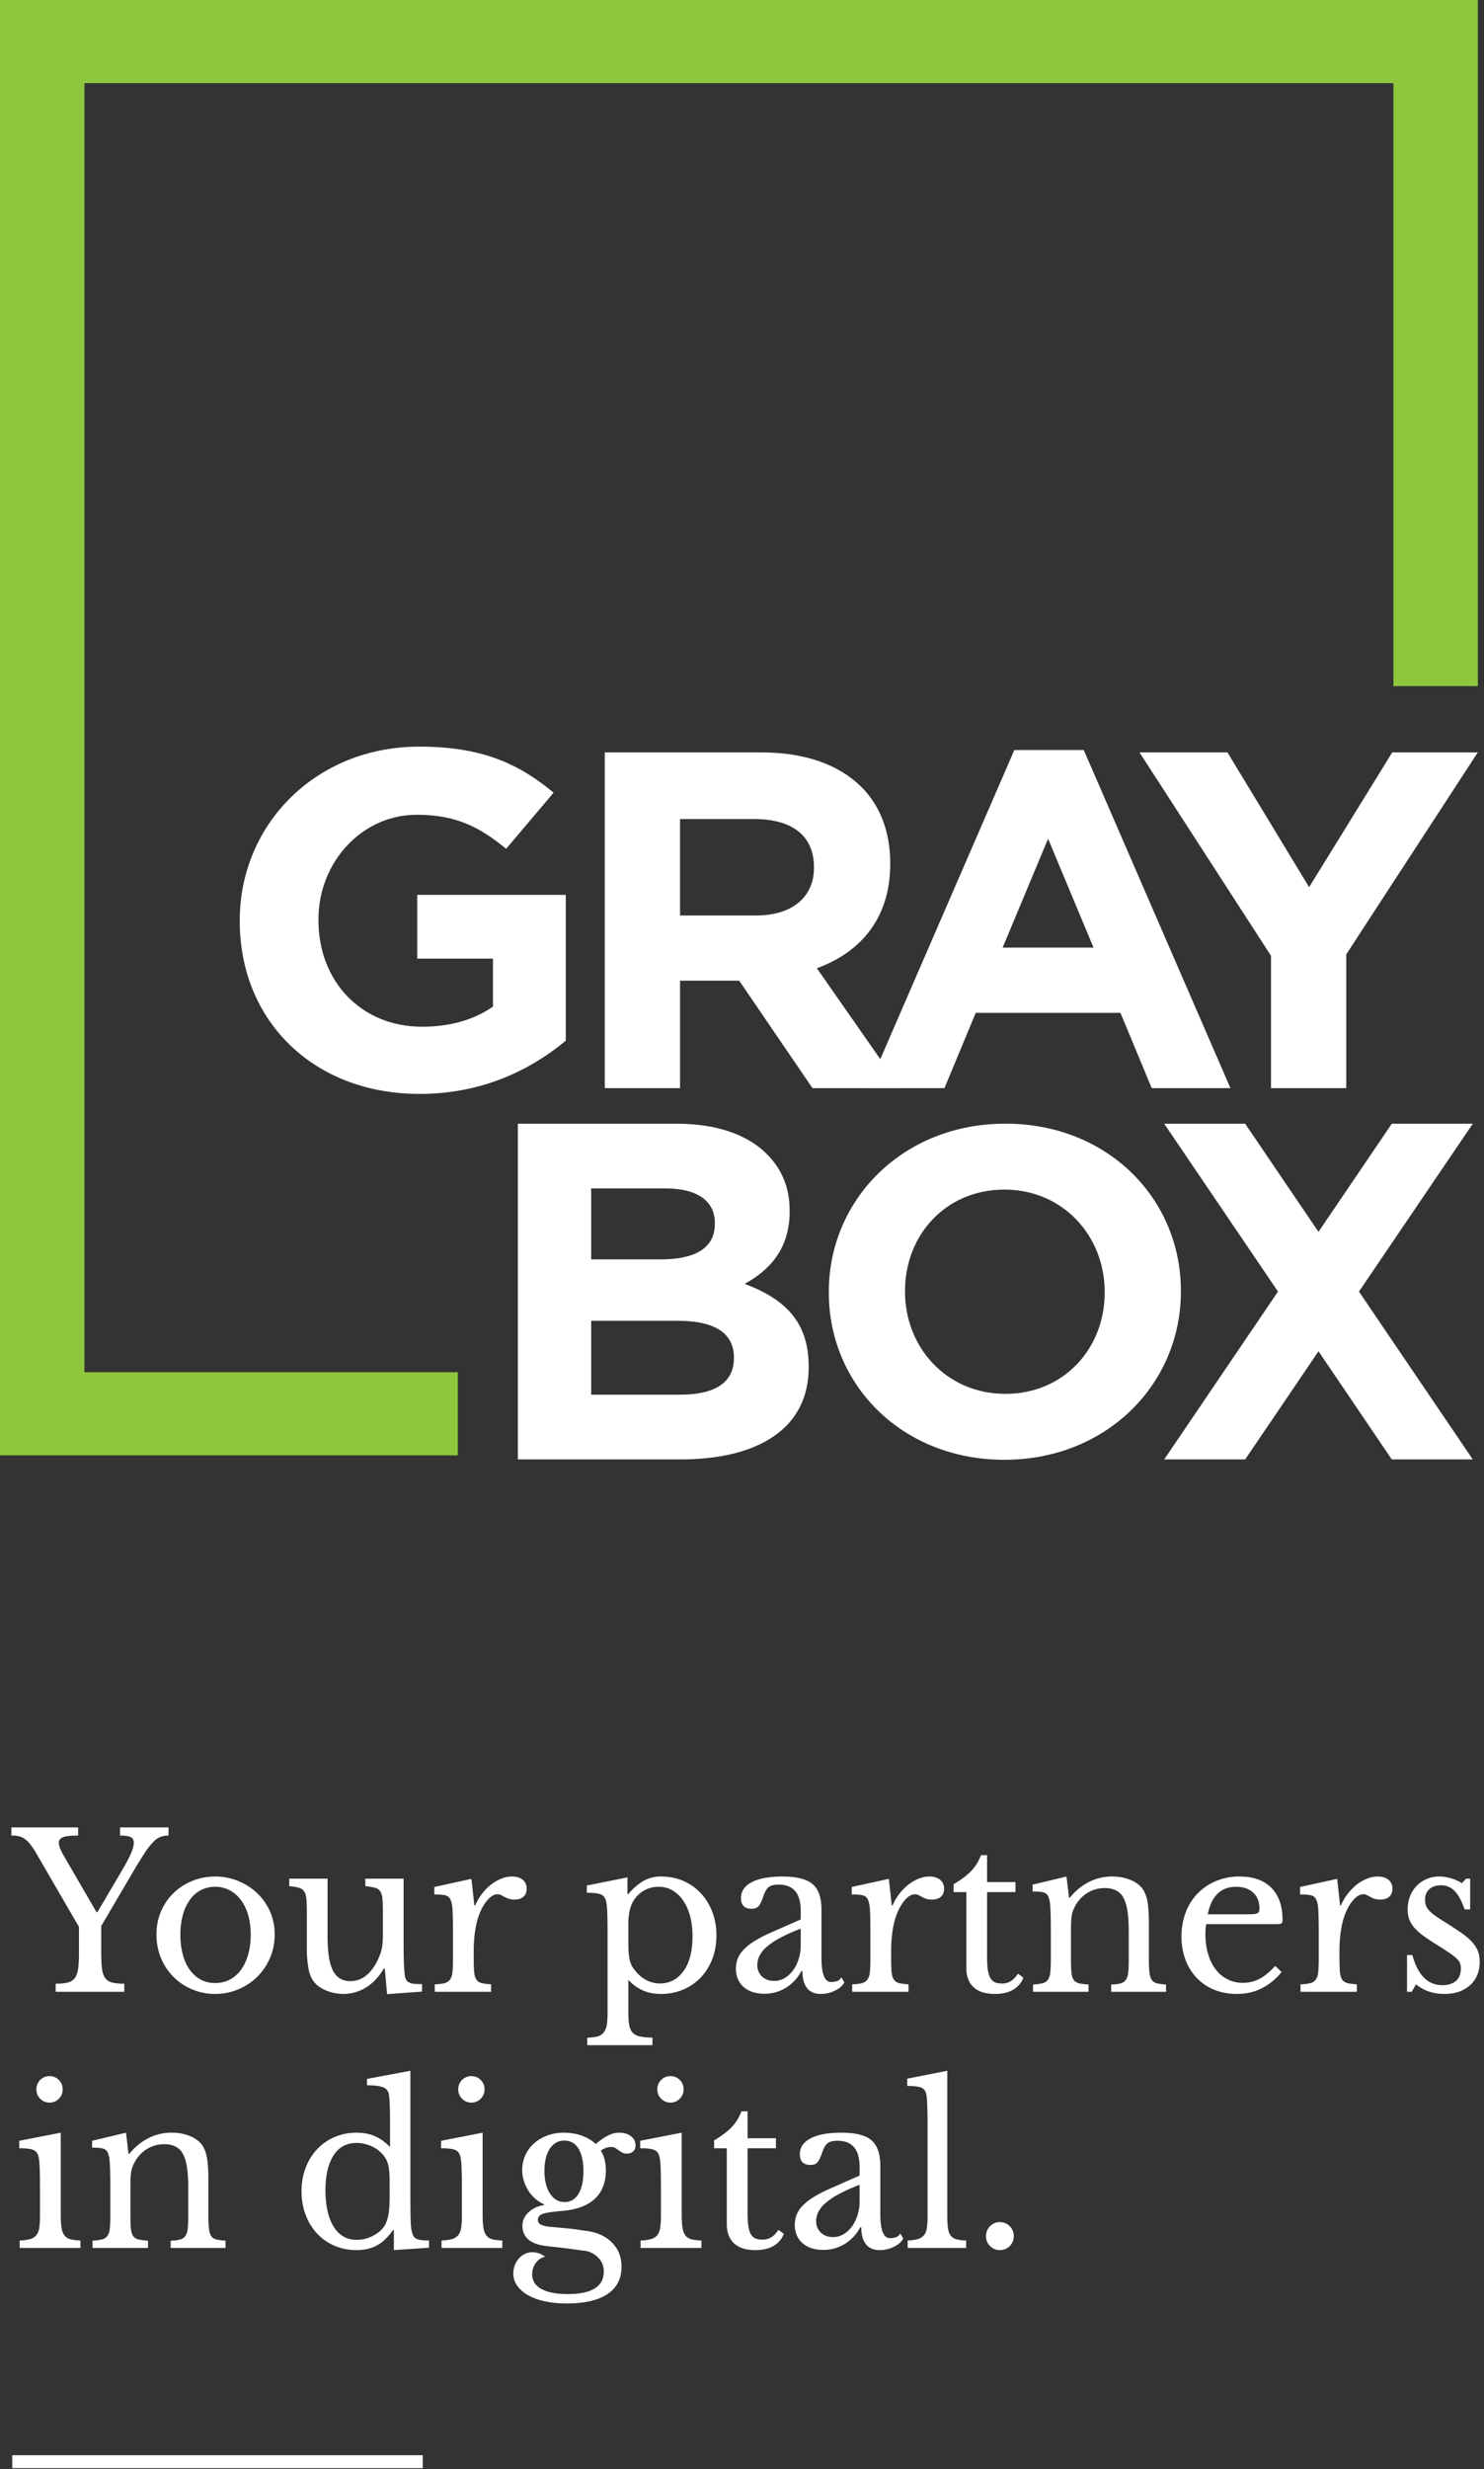 <svg width="86" height="143" viewBox="0 0 86 143" xmlns="http://www.w3.org/2000/svg"><rect x="0" y="0" width="86" height="143" fill="#333333" stroke="none"/><g fill="none" fill-rule="evenodd"><path d="M0 0v84.292h26.531v-4.816H4.894V4.816h75.857v34.922h4.894V0z" fill="#8EC63E"/><path d="M24.499 142.577H.711" stroke="#FFF" stroke-width=".75"/><g class="logo-line" fill="#FFF"><path d="M43.828 53.023c2.125 0 3.343-1.11 3.343-2.75v-.056c0-1.832-1.304-2.777-3.428-2.777h-4.334v5.583h4.419zm-8.782-9.445h9.065c2.521 0 4.475.695 5.779 1.973 1.105 1.083 1.7 2.61 1.7 4.444v.056c0 3.139-1.728 5.111-4.25 6.028l4.845 6.945h-5.1L42.838 56.8H39.41v6.223h-4.363V43.578zm-21.152 9.779V53.3c0-5.527 4.39-10.056 10.397-10.056 3.568 0 5.722.945 7.79 2.666l-2.749 3.251c-1.529-1.25-2.888-1.972-5.183-1.972-3.174 0-5.694 2.75-5.694 6.056v.055c0 3.555 2.493 6.167 6.005 6.167 1.586 0 3.003-.39 4.108-1.166v-2.78h-4.39V51.83h8.61v8.445c-2.038 1.695-4.844 3.083-8.47 3.083-6.174 0-10.424-4.25-10.424-10m25.55 27.419c1.925 0 3.087-.667 3.087-2.111v-.055c0-1.306-.991-2.112-3.23-2.112H34.26v4.278h5.185zm-1.162-7.834c1.926 0 3.144-.61 3.144-2.055v-.056c0-1.278-1.02-2-2.86-2h-4.307v4.111h4.023zm-8.272-7.86h9.207c2.266 0 4.05.61 5.184 1.72.906.89 1.36 1.973 1.36 3.307v.056c0 2.194-1.19 3.416-2.606 4.194 2.294.861 3.71 2.167 3.71 4.778v.056c0 3.556-2.946 5.333-7.421 5.333H30.01V65.082zm34.008 9.786v-.054c0-3.227-2.413-5.915-5.813-5.915s-5.758 2.635-5.758 5.862v.053c0 3.227 2.413 5.916 5.813 5.916s5.758-2.635 5.758-5.862m-15.986 0v-.054c0-5.351 4.306-9.734 10.228-9.734 5.923 0 10.174 4.33 10.174 9.68v.054c0 5.35-4.306 9.734-10.229 9.734-5.923 0-10.173-4.33-10.173-9.68"/><path d="M63.372 54.885l-2.634-6.307-2.634 6.307h5.268zM58.783 43.44h4.022l8.5 19.584h-4.561l-1.813-4.361h-8.386l-1.813 4.361h-4.447l8.498-19.584zm14.873 11.917l-7.62-11.778h5.098l4.731 7.806 4.816-7.806h4.958l-7.62 11.694v7.751h-4.363zm11.694 9.726h-4.693l-4.249 6.264-4.25-6.264h-4.691l6.594 9.723-6.594 9.722h4.692l4.25-6.264 4.247 6.264h4.693l-6.595-9.722z"/></g><path d="M2.121 107.375a4.523 4.523 0 0 0-.344-.526 1.734 1.734 0 0 0-.325-.326.957.957 0 0 0-.35-.168 1.972 1.972 0 0 0-.441-.042v-.471h3.866v.47c-.41 0-.697.031-.866.093-.167.061-.251.17-.251.327 0 .174.094.421.281.742l1.904 3.277h.049l1.386-2.35c.262-.445.449-.795.559-1.05.11-.255.166-.462.166-.619 0-.157-.06-.266-.178-.327-.118-.062-.326-.092-.62-.092v-.471h2.81v.47c-.17 0-.324.025-.46.075a1.192 1.192 0 0 0-.423.296 4.1 4.1 0 0 0-.485.618c-.176.264-.39.61-.644 1.038l-1.89 3.215v1.471c0 .404.014.728.043.971.028.243.09.432.184.563.093.131.228.22.405.265.176.046.41.068.705.068v.47H3.226v-.47c.294 0 .53-.022.706-.068a.701.701 0 0 0 .405-.259c.093-.128.157-.307.19-.538.032-.23.05-.535.05-.915v-1.508l-2.456-4.229zm10.347 1.905a1.75 1.75 0 0 0-1.467.761 2.68 2.68 0 0 0-.405.877 4.23 4.23 0 0 0-.142 1.131c0 .429.047.816.142 1.161a2.7 2.7 0 0 0 .405.885c.176.243.387.43.632.562.246.132.524.198.835.198.311 0 .593-.066.846-.198a1.85 1.85 0 0 0 .65-.568c.181-.248.32-.545.418-.89.1-.347.147-.73.147-1.15 0-.412-.048-.787-.147-1.125a2.71 2.71 0 0 0-.418-.872 1.947 1.947 0 0 0-.65-.568 1.755 1.755 0 0 0-.846-.204m0-.594c.466 0 .908.084 1.325.253.418.17.784.402 1.099.699.314.296.565.649.748 1.057.184.408.277.855.277 1.342a3.408 3.408 0 0 1-1.025 2.472 3.454 3.454 0 0 1-1.099.717c-.417.174-.859.26-1.325.26a3.42 3.42 0 0 1-1.308-.254 3.314 3.314 0 0 1-1.822-1.804c-.18-.425-.27-.89-.27-1.391 0-.487.09-.936.27-1.348.18-.413.426-.766.737-1.063.31-.297.673-.528 1.085-.693.413-.164.85-.247 1.308-.247m9.719 2.102a10.9 10.9 0 0 0-.023-.798c-.017-.193-.06-.341-.13-.445a.513.513 0 0 0-.307-.21 3.606 3.606 0 0 0-.557-.093v-.433h2.22v3.796c0 .47.006.853.02 1.15.012.296.03.52.053.668a.715.715 0 0 0 .081.253.387.387 0 0 0 .166.149.83.83 0 0 0 .288.074c.119.012.272.018.46.018v.433l-2.025.148-.135-1.484h-.05c-.31.512-.669.885-1.073 1.12a2.496 2.496 0 0 1-1.27.352 2.62 2.62 0 0 1-1-.198c-.323-.131-.567-.309-.73-.532-.14-.18-.24-.432-.3-.753a6.827 6.827 0 0 1-.094-1.25v-1.965c0-.338-.008-.604-.024-.798-.017-.193-.06-.341-.13-.445a.514.514 0 0 0-.305-.21 3.64 3.64 0 0 0-.559-.093v-.433h2.221v3.375c0 .899.105 1.55.313 1.955.21.403.543.605 1 .605.721 0 1.281-.474 1.682-1.422a2.247 2.247 0 0 0 .159-.544c.017-.099.03-.21.037-.334.008-.123.012-.271.012-.445v-1.211zm5.266 2.608c0 .339.008.607.024.804.017.197.06.348.13.451a.49.49 0 0 0 .3.205c.13.033.315.057.553.074v.432h-3.265v-.432c.238-.008.426-.031.565-.068a.57.57 0 0 0 .318-.205.856.856 0 0 0 .141-.426c.021-.185.032-.435.032-.748v-1.446c0-.561-.006-.998-.02-1.311-.012-.314-.052-.544-.122-.693a.44.44 0 0 0-.325-.265 3.298 3.298 0 0 0-.614-.043v-.434l2.149-.47.17 1.534h.05a3.11 3.11 0 0 1 .92-1.206 2.61 2.61 0 0 1 .59-.34c.204-.082.413-.123.626-.123.262 0 .468.064.619.191a.64.64 0 0 1 .228.514c0 .197-.061.351-.185.463-.123.11-.298.167-.527.167a.992.992 0 0 1-.332-.049 1.907 1.907 0 0 1-.24-.105l-.195-.105a.422.422 0 0 0-.203-.05c-.22 0-.442.142-.663.427-.221.284-.392.644-.515 1.08-.066.24-.116.51-.154.812a7.873 7.873 0 0 0-.055.945v.42zm9.278-3.338c-.106.166-.186.36-.239.587a4.001 4.001 0 0 0-.079.884v.965c0 .222.006.413.018.574.012.162.03.3.056.415.024.116.057.218.097.31.041.09.093.176.16.259.189.264.412.468.675.611.261.145.536.216.822.216.565 0 1.02-.238 1.368-.716.349-.478.523-1.15.523-2.016 0-.428-.048-.817-.141-1.168a2.967 2.967 0 0 0-.4-.902 1.926 1.926 0 0 0-.62-.588 1.568 1.568 0 0 0-.803-.21c-.295 0-.568.068-.817.204a1.74 1.74 0 0 0-.62.575zm-.367-.358h.05a3.35 3.35 0 0 1 .846-.742 2.004 2.004 0 0 1 1.055-.272c.466 0 .894.084 1.282.253.39.17.727.407 1.012.711.287.306.51.666.67 1.082.16.417.238.871.238 1.366 0 .503-.08.962-.244 1.378a3.192 3.192 0 0 1-.676 1.07 3.029 3.029 0 0 1-1.018.693 3.275 3.275 0 0 1-1.276.247c-.376 0-.719-.064-1.025-.192a2.495 2.495 0 0 1-.865-.624v1.806c0 .33.015.593.048.79.033.198.1.35.197.457.097.107.24.182.424.223.184.042.427.066.73.075v.432h-3.78v-.432c.244-.01.443-.033.595-.075a.665.665 0 0 0 .355-.223.961.961 0 0 0 .18-.438c.031-.185.047-.427.047-.724v-4.623c0-.48-.006-.87-.018-1.175-.012-.305-.034-.515-.067-.63-.04-.199-.136-.332-.283-.402-.147-.07-.424-.105-.834-.105v-.42l2.357-.47v.964zm10.039 2.003c-.466.18-.862.358-1.185.532a4.128 4.128 0 0 0-.78.519 1.72 1.72 0 0 0-.422.519c-.086.173-.13.35-.13.532 0 .271.09.494.27.667.18.173.418.26.713.26.213 0 .41-.054.595-.16.183-.108.346-.254.485-.44.139-.185.25-.403.33-.656.083-.25.124-.517.124-.796v-.977zm0-.532v-.507c0-1.005-.425-1.509-1.276-1.509-.14 0-.258.013-.357.038a.586.586 0 0 0-.245.123.811.811 0 0 0-.177.247c-.055.109-.106.24-.154.396-.09.24-.178.398-.264.476-.086.079-.211.118-.374.118-.41 0-.614-.206-.614-.618 0-.397.209-.704.626-.922.417-.218 1.01-.327 1.78-.327.817 0 1.399.146 1.742.439.344.292.515.79.515 1.49v2.77c0 .939.184 1.409.552 1.409.115 0 .225-.015.333-.044a.463.463 0 0 0 .27-.229l.171.297c-.098.19-.278.349-.54.476a1.854 1.854 0 0 1-.822.192c-.36 0-.629-.116-.805-.346-.175-.231-.263-.556-.263-.977h-.061a2.46 2.46 0 0 1-.884.958 2.32 2.32 0 0 1-1.252.353c-.515 0-.92-.132-1.215-.396-.294-.264-.441-.618-.441-1.063 0-.198.035-.388.104-.57.069-.18.181-.353.337-.519a3.2 3.2 0 0 1 .614-.488 7.43 7.43 0 0 1 .933-.488l1.767-.779zm5.24 2.225c0 .339.008.607.024.804.017.197.06.348.13.451a.49.49 0 0 0 .3.205c.13.033.315.057.553.074v.432h-3.265v-.432c.238-.008.426-.031.565-.068a.57.57 0 0 0 .318-.205.856.856 0 0 0 .141-.426c.022-.185.032-.435.032-.748v-1.446c0-.561-.006-.998-.02-1.311-.012-.314-.052-.544-.122-.693a.44.44 0 0 0-.325-.265 3.298 3.298 0 0 0-.614-.043v-.434l2.149-.47.17 1.534h.05a3.11 3.11 0 0 1 .92-1.206 2.61 2.61 0 0 1 .59-.34c.204-.082.413-.123.626-.123.262 0 .468.064.62.191a.64.64 0 0 1 .227.514c0 .197-.061.351-.184.463-.124.11-.3.167-.528.167a.992.992 0 0 1-.332-.049 1.907 1.907 0 0 1-.239-.105l-.196-.105a.422.422 0 0 0-.203-.05c-.22 0-.442.142-.663.427-.22.284-.392.644-.515 1.08-.066.24-.116.51-.154.812a7.873 7.873 0 0 0-.055.945v.42zm3.62-3.808v-.457c.434-.255.774-.51 1.02-.766.245-.256.433-.561.564-.916h.356v1.559h1.644v.58h-1.644v3.759c0 .288.014.532.042.73.03.198.076.357.142.476a.57.57 0 0 0 .258.253c.106.05.241.074.405.074a.978.978 0 0 0 .52-.13c.144-.086.286-.233.424-.439l.308.235a1.314 1.314 0 0 1-.596.699c-.283.161-.632.242-1.05.242-.54 0-.95-.13-1.232-.39-.283-.26-.424-.633-.424-1.12v-4.389h-.737zm6.8 3.832c0 .34.008.605.024.8.017.192.06.34.13.444.068.103.171.17.306.204.135.033.32.058.558.074v.42h-3.216v-.42c.23-.016.411-.041.547-.074a.528.528 0 0 0 .313-.199.856.856 0 0 0 .14-.42c.021-.18.032-.428.032-.74v-1.646c0-.98-.025-1.578-.074-1.792a1.153 1.153 0 0 0-.092-.267.372.372 0 0 0-.166-.16.82.82 0 0 0-.283-.074 4.514 4.514 0 0 0-.441-.018v-.396l1.964-.47.147 1.224h.05c.31-.387.674-.688 1.092-.902a2.928 2.928 0 0 1 1.362-.323c.376 0 .72.063 1.03.186.312.124.549.293.713.507.139.19.237.435.294.736.058.301.086.716.086 1.242v2.065c0 .338.01.604.031.798.02.193.063.341.129.445.065.103.165.17.3.204.136.033.313.058.535.074v.42h-3.18v-.42c.23-.008.412-.03.547-.068a.524.524 0 0 0 .306-.205.888.888 0 0 0 .135-.426c.021-.185.031-.431.031-.735v-1.631c0-.471-.025-.867-.073-1.188-.05-.322-.129-.582-.24-.78a.983.983 0 0 0-.435-.425 1.48 1.48 0 0 0-.65-.13c-.37 0-.707.097-1.013.29a1.98 1.98 0 0 0-.718.797 2.68 2.68 0 0 0-.104.236c-.03.074-.053.16-.068.259-.016.1-.03.213-.037.34-.008.128-.012.29-.012.489v1.656zm10.187-2.546c.164 0 .294-.004.392-.013a.588.588 0 0 0 .22-.049.191.191 0 0 0 .1-.105.548.548 0 0 0 .024-.18c0-.378-.12-.68-.362-.907-.242-.227-.57-.34-.988-.34-.884 0-1.432.531-1.645 1.594h2.259zm2.025 3.338c-.696.849-1.56 1.274-2.59 1.274-.483 0-.921-.08-1.313-.241a2.938 2.938 0 0 1-1.013-.68 3.067 3.067 0 0 1-.656-1.051 3.762 3.762 0 0 1-.234-1.354c0-.503.082-.97.246-1.397.163-.429.395-.796.693-1.1a3.21 3.21 0 0 1 1.068-.717 3.46 3.46 0 0 1 1.356-.26c.794 0 1.407.216 1.84.649.435.433.652 1.053.652 1.86 0 .116-.023.186-.068.211-.045.024-.149.037-.313.037h-4.038a1.623 1.623 0 0 0-.036.241 3.77 3.77 0 0 0-.013.315c0 .429.05.818.154 1.168.102.351.25.65.442.897a1.927 1.927 0 0 0 1.576.779c.344 0 .663-.077.958-.23.294-.15.597-.4.908-.746l.38.345zm3.35-.816c0 .339.008.607.024.804.017.197.06.348.13.451a.49.49 0 0 0 .3.205c.13.033.315.057.552.074v.432h-3.264v-.432a2.64 2.64 0 0 0 .565-.068.57.57 0 0 0 .318-.205.856.856 0 0 0 .14-.426c.022-.185.033-.435.033-.748v-1.446c0-.561-.007-.998-.02-1.311-.012-.314-.052-.544-.122-.693a.44.44 0 0 0-.326-.265 3.298 3.298 0 0 0-.613-.043v-.434l2.148-.47.171 1.534h.05a3.106 3.106 0 0 1 .92-1.206c.19-.143.384-.257.59-.34.204-.082.413-.123.626-.123.261 0 .468.064.619.191a.64.64 0 0 1 .227.514c0 .197-.06.351-.184.463-.123.11-.299.167-.527.167a.992.992 0 0 1-.332-.049 1.907 1.907 0 0 1-.24-.105l-.195-.105a.422.422 0 0 0-.203-.05c-.221 0-.443.142-.664.427-.22.284-.391.644-.515 1.08-.065.24-.116.51-.153.812a7.873 7.873 0 0 0-.055.945v.42zm4.185 1.966h-.27v-2.126h.308c.318 1.162.9 1.743 1.742 1.743.327 0 .587-.081.78-.241.192-.16.288-.406.288-.735a.82.82 0 0 0-.056-.316.853.853 0 0 0-.208-.273 3.689 3.689 0 0 0-.43-.327 29.56 29.56 0 0 0-.73-.47 12.862 12.862 0 0 1-.724-.482 3.355 3.355 0 0 1-.515-.45 1.645 1.645 0 0 1-.314-.49 1.628 1.628 0 0 1-.104-.606c0-.28.047-.536.141-.772.094-.235.223-.434.387-.6a1.813 1.813 0 0 1 1.301-.532c.22 0 .45.036.687.106.238.07.446.163.626.278l.246-.26h.232v1.78h-.318c-.18-.502-.377-.86-.59-1.075a1.061 1.061 0 0 0-.785-.32c-.278 0-.501.074-.669.222-.167.148-.252.353-.252.617 0 .14.023.262.068.365.045.104.117.205.214.303.1.1.224.2.374.303.152.102.334.22.548.353.351.222.652.42.901.593.25.173.452.343.608.513.155.169.27.345.344.525.073.182.11.388.11.618 0 .585-.189 1.045-.564 1.38-.376.332-.872.5-1.485.5-.639 0-1.187-.185-1.645-.556l-.246.432zm-79.7 5.65c0-.214.073-.395.22-.544a.732.732 0 0 1 .54-.222c.213 0 .393.074.54.222.147.149.221.33.221.544a.741.741 0 0 1-.221.543.73.73 0 0 1-.54.224.73.73 0 0 1-.54-.224.74.74 0 0 1-.22-.543zm1.41 7.22c0 .322.014.58.044.773a1 1 0 0 0 .165.458.62.62 0 0 0 .344.229c.147.04.344.066.589.074v.432H1.139v-.432a2.49 2.49 0 0 0 .602-.08.722.722 0 0 0 .362-.223.877.877 0 0 0 .172-.433 4.85 4.85 0 0 0 .042-.711v-1.583c0-.477-.005-.87-.017-1.18-.014-.31-.036-.521-.068-.637-.041-.19-.135-.319-.282-.39-.149-.07-.426-.105-.835-.105v-.432l2.406-.47v4.71zm4.039.025c0 .338.008.604.024.798.016.193.06.341.129.445.07.103.172.17.307.204.135.033.32.058.557.074v.42H5.361v-.42c.23-.016.411-.041.547-.074a.528.528 0 0 0 .313-.199.856.856 0 0 0 .14-.42c.021-.18.032-.428.032-.74v-1.646c0-.98-.025-1.578-.074-1.792a1.153 1.153 0 0 0-.092-.267.372.372 0 0 0-.166-.16.82.82 0 0 0-.283-.074 4.514 4.514 0 0 0-.441-.018v-.396l1.964-.47.147 1.224h.05c.31-.387.674-.688 1.092-.902a2.928 2.928 0 0 1 1.362-.323c.376 0 .72.063 1.03.186.312.124.549.293.713.507.139.19.237.435.294.736.058.301.086.716.086 1.242v2.065c0 .338.01.604.031.798.02.193.063.341.129.445.065.103.165.17.3.204.136.033.313.058.535.074v.42H9.89v-.42c.23-.008.412-.03.546-.068a.524.524 0 0 0 .307-.205.888.888 0 0 0 .135-.426c.021-.185.031-.431.031-.735v-1.631c0-.471-.025-.867-.074-1.188-.048-.322-.128-.582-.239-.78a.983.983 0 0 0-.435-.425 1.48 1.48 0 0 0-.651-.13c-.369 0-.706.097-1.012.29-.307.194-.548.46-.719.797-.04.083-.075.162-.103.236-.03.074-.053.16-.068.26-.017.098-.03.212-.037.34-.008.127-.012.29-.012.488v1.656zm15.021-1.829c0-.429-.022-.755-.068-.977a1.361 1.361 0 0 0-.263-.582 1.808 1.808 0 0 0-.719-.562 2.13 2.13 0 0 0-.864-.191c-.59 0-1.038.245-1.345.735-.306.49-.46 1.156-.46 1.997 0 .437.04.832.117 1.187.077.354.192.657.343.908.152.253.34.446.565.581.225.136.485.204.78.204.147 0 .296-.015.447-.048.152-.033.299-.085.443-.156.142-.07.275-.152.398-.247s.225-.204.307-.328c.115-.18.196-.4.245-.655.05-.255.074-.606.074-1.05v-.816zm.245 2.732h-.048c-.295.42-.609.719-.94.896-.331.177-.721.266-1.171.266a3.16 3.16 0 0 1-1.282-.254 2.985 2.985 0 0 1-1.008-.704 3.215 3.215 0 0 1-.662-1.082c-.16-.42-.24-.878-.24-1.373 0-.486.08-.938.24-1.354a3.24 3.24 0 0 1 .662-1.075c.282-.301.62-.535 1.013-.705a3.199 3.199 0 0 1 1.277-.253c.392 0 .743.066 1.048.198.307.131.604.342.89.63v-1.26c0-.47-.006-.862-.018-1.175a4.519 4.519 0 0 0-.055-.643.522.522 0 0 0-.343-.383c-.189-.074-.496-.112-.92-.112v-.37l2.515-.471v7.135c0 .568.003 1.036.012 1.403.008.366.032.628.074.785a.994.994 0 0 0 .092.247.38.38 0 0 0 .159.154c.07.038.164.064.283.081.117.017.27.024.46.024v.421l-2.038.136v-1.162zm3.732-8.148c0-.214.074-.395.221-.544a.732.732 0 0 1 .54-.222c.213 0 .393.074.54.222.147.149.222.33.222.544a.741.741 0 0 1-.222.543.73.73 0 0 1-.54.224.73.73 0 0 1-.54-.224.74.74 0 0 1-.22-.543zm1.412 7.22c0 .322.013.58.043.773.029.194.083.346.165.458a.62.62 0 0 0 .344.229c.147.04.344.066.589.074v.432h-3.523v-.432a2.49 2.49 0 0 0 .602-.08.722.722 0 0 0 .362-.223.877.877 0 0 0 .172-.433 4.85 4.85 0 0 0 .043-.711v-1.583c0-.477-.006-.87-.018-1.18-.013-.31-.036-.521-.068-.637-.041-.19-.135-.319-.282-.39-.148-.07-.426-.105-.835-.105v-.432l2.406-.47v4.71zm4.749-.692c.344 0 .61-.156.804-.469.191-.314.288-.755.288-1.324 0-.56-.097-.995-.288-1.305-.194-.308-.465-.462-.817-.462-.352 0-.632.155-.84.469-.209.314-.313.742-.313 1.286s.106.98.319 1.31c.213.33.495.495.847.495m-.676 1.447a225.598 225.598 0 0 1 1.026.098c.158.017.319.037.478.062.16.025.334.05.52.075.591.09 1.063.318 1.42.686.355.367.533.826.533 1.378 0 .693-.272 1.22-.815 1.583-.546.363-1.332.544-2.363.544-.46 0-.879-.042-1.258-.124a3.46 3.46 0 0 1-.976-.352 1.9 1.9 0 0 1-.633-.55 1.194 1.194 0 0 1-.227-.705c0-.173.03-.334.086-.482.058-.148.135-.279.234-.39.098-.111.214-.2.349-.266a.954.954 0 0 1 .424-.098c.277 0 .528.087.749.26a.89.89 0 0 0-.541.364c-.14.193-.208.414-.208.661 0 .363.178.643.533.842.357.196.861.296 1.516.296 1.399 0 2.1-.433 2.1-1.298 0-.33-.11-.604-.332-.822a1.351 1.351 0 0 0-.785-.39c-.197-.025-.4-.051-.608-.08a37.481 37.481 0 0 0-1.172-.143 7.693 7.693 0 0 1-.418-.049c-.458-.049-.806-.173-1.044-.37-.236-.199-.355-.47-.355-.817 0-.288.119-.544.355-.766.238-.223.537-.363.897-.42v-.05a1.807 1.807 0 0 1-.503-.315 2.155 2.155 0 0 1-.399-.464 2.474 2.474 0 0 1-.264-.562 2.035 2.035 0 0 1-.098-.626c0-.312.059-.6.179-.864a2 2 0 0 1 .502-.687c.217-.194.472-.346.767-.457a2.71 2.71 0 0 1 .97-.167c.36 0 .699.055 1.018.167.32.111.593.274.823.488.278-.23.523-.397.736-.5a1.37 1.37 0 0 1 .602-.155c.294 0 .53.068.705.203.176.137.265.32.265.551 0 .14-.048.251-.141.334a.517.517 0 0 1-.35.124.572.572 0 0 1-.283-.062 2.164 2.164 0 0 1-.203-.13 2.874 2.874 0 0 0-.19-.13.453.453 0 0 0-.245-.062c-.197 0-.397.07-.602.21.197.306.294.689.294 1.15 0 .701-.216 1.252-.65 1.651-.433.4-1.084.633-1.95.699-.5.04-.848.093-1.044.16-.197.067-.295.186-.295.359 0 .132.074.228.221.29.147.062.364.102.65.118m6.051-7.975c0-.214.074-.395.221-.544a.732.732 0 0 1 .54-.222c.213 0 .393.074.54.222.147.149.222.33.222.544a.741.741 0 0 1-.222.543.73.73 0 0 1-.54.224.73.73 0 0 1-.54-.224.74.74 0 0 1-.22-.543zm1.412 7.22c0 .322.013.58.043.773.029.194.083.346.165.458a.62.62 0 0 0 .344.229c.147.04.344.066.589.074v.432h-3.523v-.432a2.49 2.49 0 0 0 .602-.08.722.722 0 0 0 .362-.223.877.877 0 0 0 .172-.433 4.85 4.85 0 0 0 .043-.711v-1.583c0-.477-.006-.87-.018-1.18-.013-.31-.035-.521-.067-.637-.042-.19-.136-.319-.283-.39-.148-.07-.426-.105-.834-.105v-.432l2.405-.47v4.71zm1.878-3.808v-.457c.433-.255.773-.51 1.018-.766.246-.256.434-.561.565-.916h.357v1.559h1.643v.58h-1.643v3.759c0 .288.013.532.041.73.03.198.076.357.142.476a.57.57 0 0 0 .258.253c.106.05.241.074.405.074a.978.978 0 0 0 .52-.13c.144-.086.286-.232.424-.439l.308.235a1.314 1.314 0 0 1-.596.699c-.282.161-.632.242-1.05.242-.54 0-.95-.13-1.232-.39-.283-.26-.424-.633-.424-1.12v-4.389h-.736zm8.431 2.115c-.466.18-.862.358-1.185.532a4.128 4.128 0 0 0-.779.519 1.72 1.72 0 0 0-.423.519c-.086.173-.13.35-.13.532 0 .272.091.494.271.667.18.173.417.26.712.26.213 0 .41-.054.595-.16a1.64 1.64 0 0 0 .485-.44c.14-.185.25-.403.33-.656.083-.25.124-.517.124-.796v-.977zm0-.532v-.507c0-1.005-.425-1.509-1.276-1.509-.14 0-.258.013-.356.038a.586.586 0 0 0-.246.123.811.811 0 0 0-.177.248 2.592 2.592 0 0 0-.154.395c-.09.24-.178.398-.264.476-.086.079-.21.118-.374.118-.41 0-.613-.206-.613-.618 0-.396.208-.704.625-.922.417-.218 1.01-.327 1.78-.327.817 0 1.399.146 1.742.439.344.292.515.79.515 1.49v2.77c0 .939.185 1.409.553 1.409.114 0 .225-.015.332-.044a.463.463 0 0 0 .27-.229l.172.297c-.099.19-.279.349-.54.476a1.854 1.854 0 0 1-.823.192c-.36 0-.629-.116-.804-.346-.176-.231-.264-.556-.264-.977h-.06a2.46 2.46 0 0 1-.885.958 2.32 2.32 0 0 1-1.252.353c-.515 0-.92-.132-1.214-.396-.295-.264-.442-.618-.442-1.063 0-.198.035-.388.104-.569a1.61 1.61 0 0 1 .338-.52 3.2 3.2 0 0 1 .613-.487 7.43 7.43 0 0 1 .933-.489l1.767-.779zm5.081 2.263c0 .313.013.564.037.754.025.19.075.338.153.445a.6.6 0 0 0 .332.223c.143.04.333.066.57.074v.432H52.6v-.432a2.34 2.34 0 0 0 .589-.08.746.746 0 0 0 .35-.217.838.838 0 0 0 .172-.414 4.63 4.63 0 0 0 .043-.698v-5.33c0-.445-.007-.817-.02-1.119-.01-.3-.03-.504-.054-.612-.04-.189-.137-.317-.288-.383-.152-.066-.424-.099-.816-.099v-.42l2.32-.458v8.334zm2.246 1.248c0-.23.078-.424.234-.58a.764.764 0 0 1 .563-.235c.23 0 .422.078.578.234a.79.79 0 0 1 .233.581.774.774 0 0 1-.233.569.781.781 0 0 1-.578.235.764.764 0 0 1-.563-.235.774.774 0 0 1-.234-.569" fill="#FFF"/></g></svg>